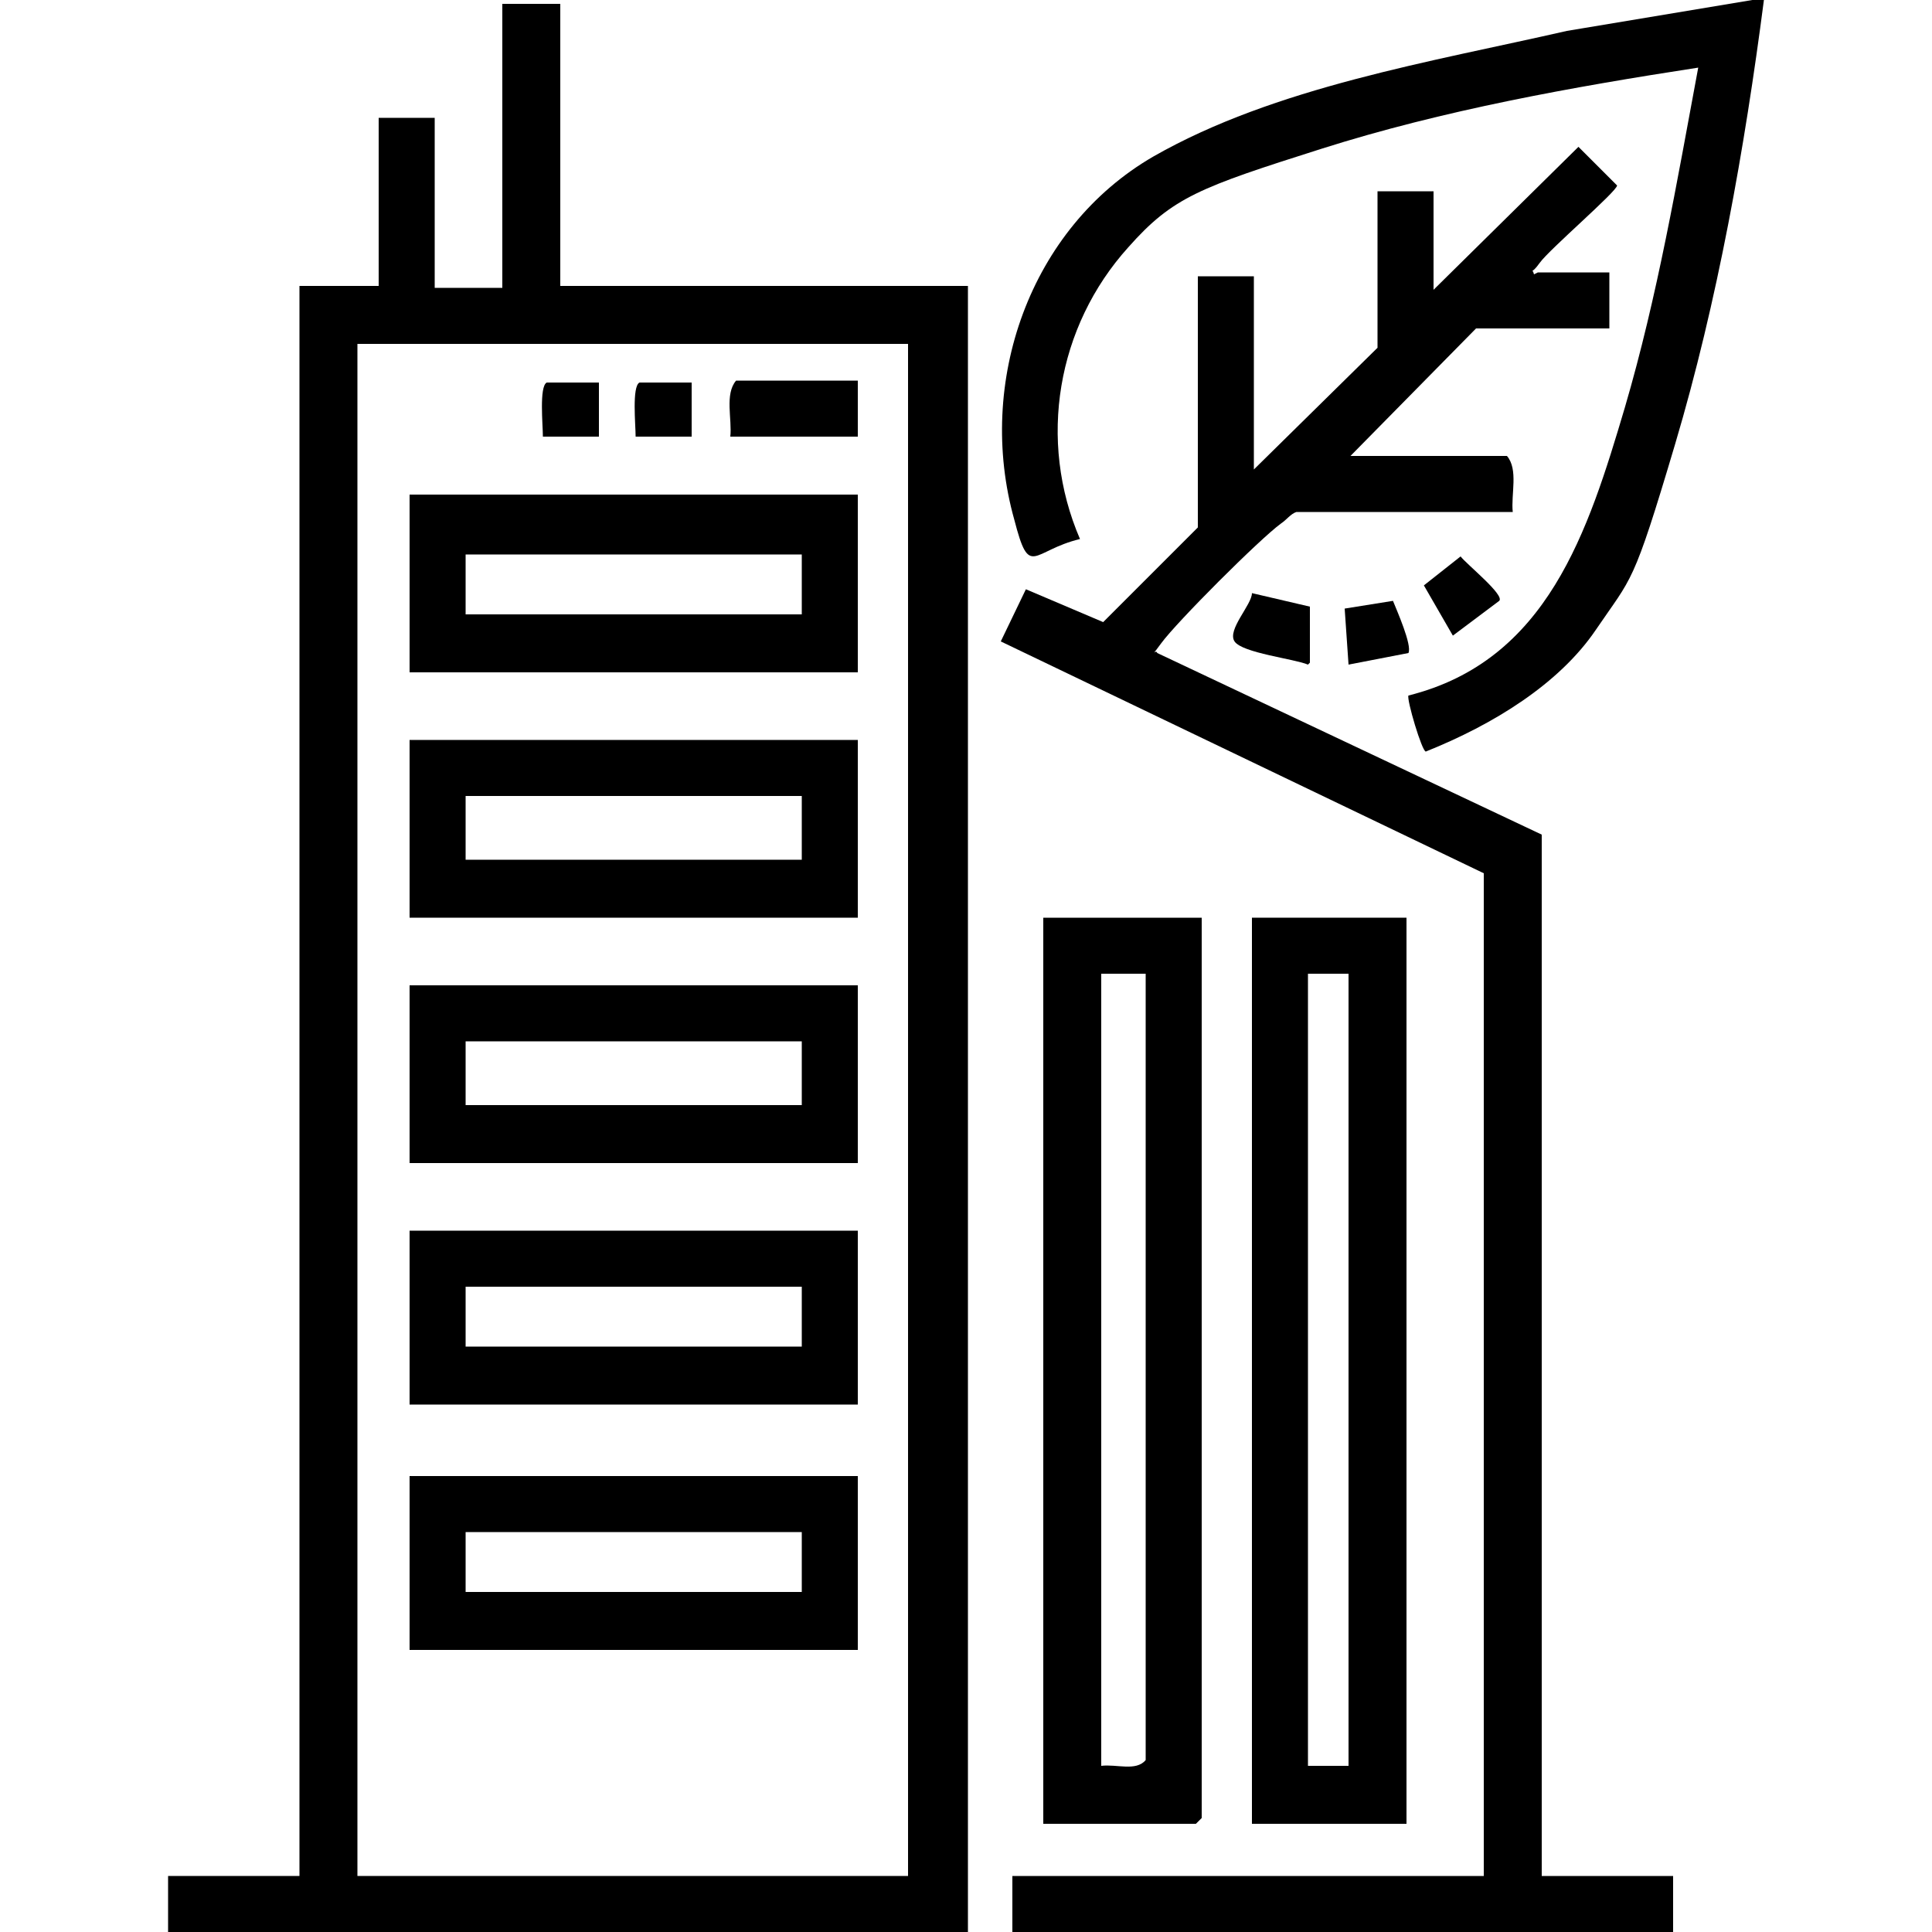 <svg xmlns="http://www.w3.org/2000/svg" id="Layer_1" viewBox="0 0 100 100"><path d="M91.3,0c-1,7.7-2.4,15.6-4.6,23s-2.2,6.8-4.1,9.6-5.3,4.9-8.8,6.3c-.2,0-1-2.7-.9-2.9,7.2-1.8,9.3-8.5,11.2-14.9,1.7-5.8,2.7-11.7,3.8-17.6-6.5,1-13.2,2.2-19.5,4.2s-7.7,2.5-10,5.1c-3.7,4.1-4.7,10-2.5,15.1-2.5.6-2.6,2.1-3.4-1-2-7.1.8-15.1,7.2-18.8,6.3-3.6,14.4-4.9,21.4-6.5l9.6-1.6h.6Z"></path><path d="M29,.2v14.6h21.1v85.2H8.7v-2.9h6.8V14.8h4.1V6.1h2.9v8.8h3.5V.2h2.9ZM47,17.8h-28.5v79.3h28.5V17.8Z"></path><path d="M79.6,14.1h3.7v2.9h-6.9l-6.5,6.6h8.1c.6.7.2,2,.3,2.9h-11.2c-.3.1-.5.4-.8.6-1.1.8-5.4,5.1-6.2,6.2s-.3.2-.2.5l19.9,9.4v53.9h6.8v2.9h-34.2v-2.9h24.4v-51.9l-25-12,1.3-2.7,4,1.7,4.9-4.9v-13h2.9v10l6.4-6.3v-8.1h2.9v5.1l7.5-7.4,2,2c0,.3-3.5,3.3-4,4s-.4.2-.3.6Z"></path><path d="M62.2,47.5v46.6l-.3.3h-7.9v-46.9h8.2ZM59.3,50.4h-2.3v41c.8-.1,1.8.3,2.3-.3v-40.7Z"></path><path d="M72.8,47.5v46.9h-8v-46.9h8ZM69.8,50.4h-2.1v41h2.1v-41Z"></path><path d="M67.7,34.4c-.7-.3-3.4-.6-3.8-1.2s.9-1.9.9-2.5l3,.7v2.9Z"></path><path d="M72.1,31.1c.2.5,1,2.3.8,2.7l-3.1.6-.2-2.9,2.5-.4Z"></path><path d="M77.6,31.1l-2.4,1.8-1.5-2.6,1.9-1.5c.3.4,2.3,2,2,2.3Z"></path><path d="M44.4,25.6v9.2h-23.2v-9.2h23.2ZM41.5,28.7h-17.4v3.1h17.4v-3.1Z"></path><path d="M44.4,38.3v9.2h-23.2v-9.2h23.2ZM41.5,41.2h-17.4v3.3h17.4v-3.3Z"></path><path d="M44.4,51v9.2h-23.2v-9.2h23.2ZM41.5,53.9h-17.4v3.3h17.4v-3.3Z"></path><path d="M44.4,63.7v9h-23.2v-9h23.2ZM41.5,66.6h-17.4v3.1h17.4v-3.1Z"></path><path d="M44.4,76.4v9h-23.2v-9h23.2ZM41.5,79.3h-17.4v3.1h17.4v-3.1Z"></path><path d="M44.4,19.7v2.9h-6.6c.1-.9-.3-2.2.3-2.9h6.3Z"></path><path d="M31,19.7v2.9h-2.9c0-.6-.2-2.6.2-2.8h2.7Z"></path><path d="M35.8,19.7v2.9h-2.9c0-.6-.2-2.6.2-2.8h2.7Z"></path></svg>